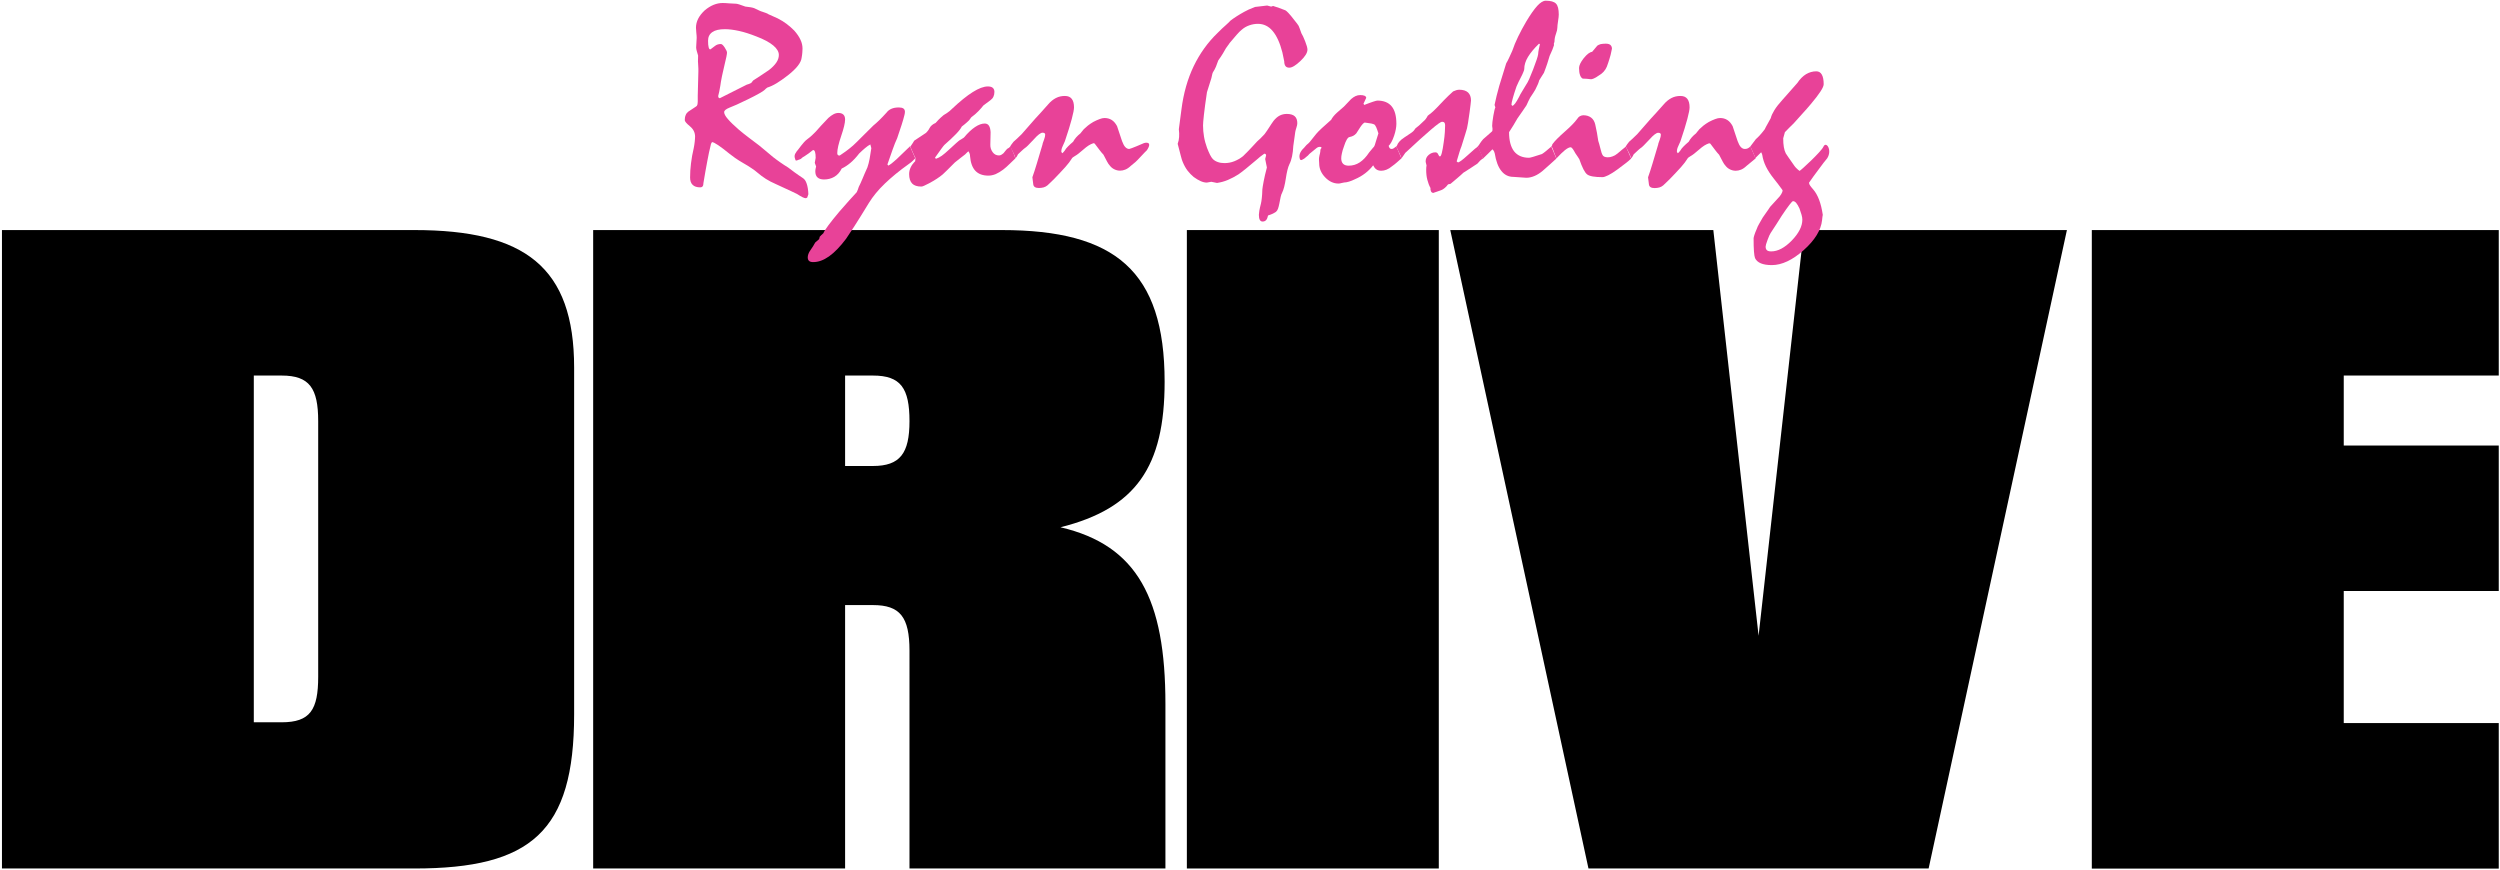 <?xml version="1.0" encoding="utf-8"?>
<!-- Generator: Adobe Illustrator 24.1.1, SVG Export Plug-In . SVG Version: 6.00 Build 0)  -->
<svg version="1.1" id="Capa_2" xmlns="http://www.w3.org/2000/svg" xmlns:xlink="http://www.w3.org/1999/xlink" x="0px" y="0px"
	 viewBox="0 0 2811.2 978.4" style="enable-background:new 0 0 2811.2 978.4;" xml:space="preserve">
<style type="text/css">
	.st0{fill:#E84298;}
</style>
<g>
	<g>
		<path d="M2.2,258.7H466c124.2,0,179.6,41.6,179.6,154.7v389.9c0,131.7-48.3,173.3-179.6,173.3H2.2V258.7z M316.7,812.2
			c32.2,0,41.1-14.1,41.1-51.3V473.6c0-37.1-9.8-51.3-41.1-51.3h-31.3v389.9H316.7z"/>
		<path d="M1022.7,731.7c0-38-10.7-51.3-41.1-51.3h-31.3v296.2H667V258.7h459.4c127.8,0,183.2,46,183.2,170.6
			c0,95.5-32.2,142.3-117.1,163.6c86.7,20.3,118,80.5,118,198.9v184.8h-287.8V731.7z M950.3,524h31.3c30.4,0,41.1-14.1,41.1-50.4
			c0-37.1-9.8-51.3-41.1-51.3h-31.3V524z"/>
		<path d="M1334.6,258.7h283.3v717.9h-283.3V258.7z"/>
		<path d="M1630.8,258.7h295.8l50.9,456.2l50.9-456.2h295.8l-155.5,717.9h-382.5L1630.8,258.7z"/>
		<path d="M2352.2,258.7h457.6v163.6h-174.3V501h174.3v163.6h-174.3v148.5h174.3v163.6h-457.6V258.7z"/>
	</g>
	<g>
		<path class="st0" d="M814.3,126.1c0,2,1.4,4.6,4.2,7.8c2.8,3.3,7,7.3,12.5,12.1c3.6,3,7.3,6,11.2,8.9c3.9,2.9,7.7,5.8,11.5,8.7
			c1.7,1.4,3.8,3.2,6.4,5.3c2.6,2.2,5.7,4.8,9.2,7.7c2.5,2,5.2,3.9,8,5.9s5.8,3.9,9,5.9c2.1,1.7,4.5,3.5,7.2,5.4s5.7,4.1,9.1,6.3
			c2,1.2,3.5,3.3,4.5,6.4c1.1,3.1,1.7,7.1,1.9,11.9l-1.3,3.8l-1.5,0.7c-1,0-2.3-0.4-3.9-1.2c-1.6-0.8-3.6-2-6.1-3.6
			c-0.5-0.3-2.7-1.4-6.7-3.2c-4-1.9-9.6-4.5-17.1-7.9c-4.1-1.8-7.9-3.7-11.3-5.9c-3.4-2.2-6.5-4.5-9.4-7c-1.7-1.5-3.8-3.1-6.4-4.8
			c-2.6-1.8-5.6-3.7-9.2-5.7c-3.6-2.1-6.7-4-9.4-5.9c-2.6-1.9-4.7-3.4-6.3-4.7c-5.3-4.3-9.6-7.6-12.9-9.8c-3.3-2.2-5.6-3.4-6.9-3.4
			c-1,1.4-1.5,2.8-1.6,4.2c-1.2,4.6-2.4,10.4-3.7,17.4c-1.3,7-2.8,15.1-4.3,24.4c0,1.7-0.3,2.9-0.9,3.7c-0.6,0.8-1.5,1.2-2.6,1.2
			c-3.8,0-6.7-0.9-8.6-2.8c-2-1.9-2.9-4.6-2.9-8.4c0-5,0.3-10.2,1-15.7c0.6-5.5,1.7-11.2,3.1-17.3c0.5-2.6,0.9-5,1.1-7.1
			c0.2-2.1,0.4-4,0.4-5.8c0-4.5-1.9-8.4-5.8-11.6c-3.9-3.2-5.8-5.5-5.8-6.9c0-2.1,0.3-4,1-5.6c0.6-1.6,1.6-2.9,2.9-3.9
			c3.2-2,6.2-4,8.9-5.9c0.7-0.4,1.1-1,1.4-2c0.2-0.9,0.4-2.2,0.4-3.9c0-1,0-2,0-3.1c0-1.1,0-2.2,0-3.1c0.3-8.7,0.5-17.7,0.7-27.1
			c0-0.7,0-1.8,0-3.2s-0.1-3.4-0.3-5.7c-0.2-1.8-0.2-3.4-0.1-4.9c0.1-1.5,0.1-2.9,0.1-4.2c-0.6-2-1.1-3.6-1.5-5.1s-0.7-2.8-0.7-4
			c0-1.2,0.1-3,0.3-5.5c0.2-2.5,0.3-4.3,0.3-5.3c0-1.4-0.1-3.3-0.4-5.7c-0.2-2.4-0.4-4.3-0.4-5.6c0-3.5,0.8-6.9,2.4-10.1
			c1.6-3.2,4.1-6.4,7.4-9.5c3.2-2.7,6.5-4.8,9.9-6.2s6.8-2.1,10.3-2.1c1.7,0,4.1,0.1,7.4,0.4c3.3,0.2,5.8,0.4,7.7,0.4
			c1.3,0,4.7,1.1,10.4,3.2c2.2,0.2,4.2,0.5,6,0.8c1.8,0.3,3.2,0.7,4.2,1.1c2.4,1.2,4.3,2.1,5.7,2.7c1.4,0.6,2.3,1,2.9,1.1
			c1.7,0.6,3.1,1.1,4.3,1.5c1.2,0.4,2.2,0.9,3,1.5c1.3,0.6,2.8,1.3,4.5,2c1.7,0.8,3.6,1.7,5.8,2.6c3.5,1.8,6.8,3.8,9.9,6.1
			s6,4.9,8.7,7.6c3.1,3.5,5.5,7,7,10.3c1.6,3.4,2.3,6.7,2.3,10c0,1-0.1,2.4-0.2,4.2c-0.1,1.8-0.4,3.8-0.8,6.1
			c-0.3,2.8-1.8,5.9-4.4,9.2c-2.6,3.3-6.4,6.9-11.4,10.8c-4.4,3.4-8.5,6.3-12.3,8.6s-7.3,3.9-10.5,4.9c-1.3,0.9-2.2,1.7-2.9,2.5
			c-1,1-3,2.3-6.2,4.1c-3.1,1.8-7.4,4-12.7,6.6c-9.8,4.8-16.7,7.9-20.8,9.4C816.3,122.7,814.3,124.3,814.3,126.1z M798.9,55.5
			c1.9-1.4,3.6-2.7,5.3-4c1.7-1.3,3.8-2,6.4-2c1.2,0,2.6,1.3,4.3,3.9c1.7,2.6,2.6,4.5,2.6,5.8c0,0.7-0.2,2.2-0.7,4.7
			c-0.5,2.4-1.3,5.8-2.3,10c-2.2,9.5-3.5,15.4-3.8,17.8c-0.3,2.4-0.9,6.1-1.9,11.2c-0.4,1.3-0.8,2.9-1.2,5c0,0.9,0.2,1.5,0.5,1.9
			c0.3,0.4,0.8,0.6,1.4,0.6c19.4-9.8,29.5-14.8,30.2-15.2c0.8-0.2,1.6-0.5,2.5-0.8c0.9-0.3,1.7-0.7,2.5-1.1l2.2-2.8
			c5.7-3.6,11.5-7.5,17.6-11.6c3.8-2.9,6.6-5.8,8.5-8.6c1.9-2.8,2.8-5.7,2.8-8.5c0-3.6-2.1-7.2-6.3-10.7
			c-4.2-3.5-10.5-6.9-18.9-10.1c-7.1-2.8-13.6-4.9-19.5-6.2s-11.2-2-16-2c-6.3,0-11,1.1-14.1,3.3c-3.2,2.2-4.8,5.4-4.8,9.7
			c0,3.3,0.2,5.8,0.7,7.5C797.3,54.9,798,55.7,798.9,55.5z"/>
		<path class="st0" d="M895.5,170.7c2.2-2.3,7.6-10.8,12.2-14.1c4.6-3.3,7.4-6.5,9.7-8.7c1.5-1.8,3.4-3.9,5.7-6.4s5.1-5.4,8.4-8.9
			c2-1.8,3.9-3.1,5.7-4.1c1.9-1,3.7-1.5,5.6-1.5c2.3,0,4.2,0.6,5.5,1.8s2,3,2,5.6c0,3.8-1.5,10-4.4,18.5s-4.4,14.9-4.4,19.3
			c0,1,0.2,1.7,0.7,2.1c0.4,0.4,1,0.6,1.5,0.6l0.7-0.1c1.9-1.2,4-2.7,6.5-4.5c2.5-1.8,5.3-4,8.4-6.7c2.5-2.3,5.7-5.4,9.4-9.2
			c3.8-3.8,8.2-8.2,13.3-13.2c2-1.6,4.2-3.6,6.7-6c2.5-2.4,5.3-5.4,8.4-8.8c1.3-1.8,3.1-3.1,5.3-4.1c2.3-1,5.1-1.5,8.4-1.5
			c2.2,0,3.9,0.4,5.1,1.2c1.1,0.8,1.7,2.1,1.7,3.7c0,0.7-0.1,1.3-0.2,2c-0.1,0.6-0.3,1.2-0.4,1.8c-0.7,2.9-1.7,6.5-3.1,10.8
			c-1.4,4.2-3,9.3-5,15c-1.7,3.6-3.4,7.9-5.2,13c-1.8,5-3.7,10.6-5.8,16.6l1,1.3c2-1,5.1-3.3,9.1-7c4-3.7,9.1-8.6,15.3-14.7
			l5.9,13.5c-0.8,0.8-1.7,1.7-2.9,2.9c-1.1,1.1-2.6,2.3-4.5,3.6c-10.4,7.4-19.4,14.8-26.9,22s-13.4,14.5-17.8,21.6
			c-6.5,10.7-12,19.5-16.3,26.2c-4.3,6.7-7.5,11.5-9.4,14.2c-6.7,8.9-13.1,15.5-19.2,19.8c-6.1,4.3-12,6.4-17.7,6.4
			c-2.1,0-3.7-0.4-4.7-1.3c-1-0.9-1.5-2.2-1.5-4.1c0-1,0.2-2.2,0.7-3.7c0.5-1.5,1.4-3,2.6-4.7c1.9-2.6,3.6-5.4,5.1-8.2l4.4-3.8
			c0.4-1.3,0.6-2.1,0.6-2.6c0.4-0.5,0.9-1.1,1.7-1.8c0.7-0.7,1.6-1.5,2.5-2.3c0.7-1.8,2.5-4.7,5.5-8.7c3-4.1,7.2-9.3,12.5-15.6
			c4-4.7,7.7-8.9,11-12.5c3.3-3.7,6.2-6.8,8.5-9.3c0.4-0.8,0.8-1.7,1.2-2.8c0.4-1.1,0.8-2.1,1.1-3.2c1.3-2.5,2.7-5.6,4.2-9.2
			c1.5-3.6,3.3-7.9,5.5-12.7c1-2.8,1.8-6.1,2.5-9.7c0.7-3.7,1.3-7.6,1.9-11.9c-0.2-0.4-0.3-0.9-0.4-1.5c-0.1-0.6-0.3-1.5-0.7-2.7
			c-1.8,0.9-3.7,2.2-5.8,4c-2.1,1.8-4.4,3.8-6.8,6.2c-3.2,4.2-6.5,7.7-9.8,10.5c-3.3,2.8-6.6,4.9-9.8,6.4c-2.1,4.2-4.9,7.3-8.3,9.3
			c-3.4,2-7.3,3-11.6,3c-3.2,0-5.7-0.8-7.3-2.3c-1.7-1.5-2.5-3.8-2.5-7c0-0.6,0.1-1.3,0.2-2.2s0.4-1.9,0.7-3.1
			c-0.4-1-0.9-2.3-1.5-4.1c0.4-1.7,0.7-3.5,1-5.6c0-2.9-0.2-5.1-0.7-6.6s-1.1-2.2-2.1-2.2l-0.6,0.3c-1.1,0.8-2.6,2-4.5,3.5
			c-2,1.6-4.3,2.7-5.3,3.6c-1.5,0.3-3,2.8-4.6,3.1c-1.9,0.4-3.9,2-4.8,1c-0.2-0.6-0.7-2.3-0.9-2.8
			C892.7,173.2,895.9,171,895.5,170.7z"/>
		<path class="st0" d="M1028,158.2l13.3-8.8c0.5-0.5,1.1-1.1,1.8-2c0.7-0.8,1.5-2,2.3-3.6c0.7-1.3,1.6-2.3,2.7-3.2
			c1.1-0.9,2.4-1.7,3.9-2.3c0.8-1,1.9-2.2,3.4-3.7s3.3-3.2,5.6-5.1c1.1-0.6,2.4-1.4,4.1-2.6c1.7-1.1,3.5-2.6,5.4-4.5
			c8.9-8.4,16.7-14.7,23.4-18.9c6.7-4.2,12.3-6.3,16.9-6.3c2.5,0,4.4,0.5,5.6,1.6c1.2,1.1,1.8,2.6,1.8,4.5c0,2.1-0.4,3.9-1.1,5.4
			c-0.7,1.6-1.9,2.9-3.4,4c-2.4,1.8-5.1,3.7-7.9,5.9c-1.6,2.1-3.5,4.2-5.7,6.5c-2.2,2.3-4.9,4.6-7.9,6.8c-1,1.3-1.8,2.4-2.5,3.4
			c-0.5,0.5-1.4,1.4-2.8,2.6c-1.4,1.3-3.2,2.7-5.4,4.4c-1,2.1-3.1,4.9-6.4,8.3c-3.3,3.4-7.6,7.5-13.1,12.3c-0.7,0.7-1.9,2.2-3.7,4.7
			c-1.8,2.4-4.1,5.7-6.9,9.7l1,1.3c2.1-0.7,4.4-1.9,6.7-3.5c2.3-1.7,4.9-3.9,7.8-6.6c3.3-3,6-5.5,8.1-7.4c2.1-1.9,3.6-3.1,4.5-3.7
			c0.7-0.4,1.4-0.8,2.1-1.2c0.7-0.4,1.5-0.9,2.3-1.5c4.5-5.4,8.7-9.3,12.6-11.9c3.9-2.6,7.5-3.9,10.8-3.9c2.1,0,3.6,0.8,4.7,2.4
			c1.1,1.6,1.7,4,1.9,7.3c-0.2,4.9-0.3,9.6-0.3,14.1c-0.1,3.1,0.8,5.9,2.6,8.4c1.8,2.5,4.2,3.7,7.1,3.7c0.9,0,1.7-0.2,2.6-0.7
			c0.8-0.5,1.7-1.1,2.6-1.9c0.7-0.9,1.3-1.7,2-2.5c0.6-0.8,1.3-1.6,2-2.3c0.4-0.2,1-0.5,1.7-1c0.7-0.5,1.4-1.1,2.1-1.8
			c1.4,2.9,2.5,5.5,3.4,7.7c0.9,2.2,1.6,4.1,2.1,5.8c-2.2,2.1-4.5,4.2-6.7,6.4s-4.5,4.3-7,6.2c-2.9,2.2-5.8,3.9-8.5,5.1
			c-2.7,1.1-5.5,1.7-8.2,1.7c-6.3,0-11.2-1.8-14.6-5.4c-3.4-3.6-5.4-9.1-6-16.4c0-0.9-0.1-1.8-0.4-2.7c-0.2-0.9-0.8-1.9-1.5-2.9
			c-0.5,0.5-1,1-1.6,1.5c-0.6,0.5-1.3,1.2-2.1,2.1c-1.3,1-2.9,2.2-4.8,3.7s-4.1,3.2-6.7,5.3c-3.4,3.5-6.3,6.4-8.6,8.6
			c-2.3,2.2-4,3.9-5,4.8c-2,1.7-4.2,3.3-6.8,5c-2.6,1.7-5.5,3.4-8.7,5.1c-2.1,1.1-3.8,1.9-5.3,2.6s-2.5,1-3.2,1
			c-4.7,0-8.2-1.1-10.4-3.4c-2.2-2.3-3.4-5.8-3.4-10.6c0-2.6,0.6-5.1,1.7-7.5c1.1-2.4,2.8-4.7,5.1-7c0.2-1.3,0.3-2.3,0.3-3.1
			c0-0.5-0.1-1-0.4-1.5c-0.2-0.5-0.6-1.1-1-1.8c-0.6-1.4-1.2-2.9-2-4.6c-0.7-1.7-1.5-3.5-2.4-5.5c0.4-0.4,1-1.1,1.7-2.3
			C1026.2,161.3,1027,159.9,1028,158.2z"/>
		<path class="st0" d="M1135.9,164.7c0.4-0.7,0.9-1.4,1.5-2.3c0.6-0.8,1.4-1.8,2.3-3c1-0.8,2.2-1.9,3.8-3.4c1.6-1.5,3.3-3.2,5.3-5.1
			c1.8-2,3.9-4.4,6.4-7.3c2.5-2.9,5.6-6.4,9.2-10.5c1.6-1.7,3.5-3.8,5.9-6.4c2.3-2.6,5.1-5.7,8.3-9.3c2.7-3.2,5.7-5.6,8.8-7.2
			c3.1-1.6,6.4-2.3,10-2.3s6.1,1.1,7.8,3.3c1.7,2.2,2.5,5.4,2.5,9.6c0,2.2-0.8,6.5-2.5,12.9c-1.7,6.3-4.2,14.7-7.8,25.2
			c-0.9,2-1.7,3.8-2.5,5.6c-0.6,1.3-1,2.4-1.2,3.4c-0.2,1-0.3,1.7-0.3,2.2c0,0.6,0.3,1.3,1,2.2c0.5-0.3,1-0.7,1.4-1.2
			c0.4-0.5,1-1.1,1.5-1.8c0.8-1.5,2-3,3.6-4.6s3.5-3.4,5.8-5.3c0.9-1.7,2-3.3,3.4-4.9c1.4-1.6,3-3.1,4.8-4.5c0.4-0.4,0.9-1,1.5-1.9
			c0.6-0.9,1.4-1.8,2.3-2.8c1.3-1.3,2.8-2.6,4.5-4c1.8-1.4,3.8-2.8,6.2-4.2c2.6-1.4,5-2.4,7.1-3.2c2.1-0.8,3.9-1.2,5.5-1.2
			c3,0,5.7,0.7,8.1,2.2s4.3,3.8,6,6.9c2,6.1,3.8,11.7,5.6,16.8c1.1,3,2.3,5.3,3.6,6.7s2.8,2.2,4.5,2.2c1.3,0,15.6-6.1,16.6-6.6
			c1-0.5,10.2-2.4,3.3,8l0,0c-1.7,1.4-11.1,11.9-12.9,13.3s-3.5,2.9-5.1,4.2c-2.2,2.1-4.3,3.5-6.3,4.3c-2,0.8-3.9,1.2-5.9,1.2
			c-2.2,0-4.4-0.5-6.4-1.5c-2.1-1-3.8-2.4-5.3-4.4c-0.8-0.8-1.8-2.2-2.9-4.3c-1.2-2.1-2.5-4.7-4.1-7.8c-1.3-1.3-2.7-3-4.3-5.1
			c-1.6-2.1-3.5-4.6-5.6-7.4l-1.3-0.4c-1.9,0.6-3.7,1.5-5.5,2.6s-3.7,2.7-5.8,4.5c-4.4,3.9-7.6,6.3-9.5,7.3c-1.9,1-3.3,2.1-3.9,3.4
			c-1.4,2.3-3.7,5.4-7,9.1c-3.3,3.7-7.5,8.1-12.4,13.2c-1.3,1.3-2.5,2.5-3.8,3.7c-1.3,1.2-2.5,2.4-3.8,3.6c-1.3,1.1-2.7,1.8-4.3,2.3
			c-1.6,0.4-3.4,0.7-5.3,0.7c-3.9,0-6-1.3-6.4-4c-0.3-2.7-0.7-5.4-1-8.1c1.5-4.1,3.1-9.2,5-15.4c1.9-6.2,4-13.3,6.4-21.5
			c0-0.5,0.2-1.1,0.5-2c0.3-0.8,0.7-1.9,1.2-3.3c0.5-1.3,0.8-2.4,1-3.3c0.2-0.9,0.3-1.7,0.3-2.4c0-0.7-0.2-1.2-0.7-1.6
			c-0.5-0.4-1.3-0.6-2.3-0.6c-1,0-2.3,0.6-3.9,1.8s-3.5,3-5.8,5.6c-2.7,2.9-4.9,5.2-6.6,6.9c-1.7,1.7-2.8,2.6-3.4,2.9
			c-1,0.7-2.1,1.7-3.4,2.9c-1.3,1.3-2.8,2.7-4.5,4.2c-0.2,0.4-0.5,1-0.9,1.8c-0.4,0.8-1,1.7-1.9,2.6c-0.4-1.5-1.1-3.3-2.1-5.4
			C1138.8,170.6,1137.5,167.9,1135.9,164.7z"/>
		<path class="st0" d="M1431.6,6.7c2.2,0.7,4.5,1.4,6.9,2.3c2.3,0.8,4.6,1.7,6.9,2.6c0.8,0.4,2,1.5,3.6,3.2s3.7,4.2,6.2,7.5
			c2.8,3.4,4.5,5.7,5.1,6.8c0.5,1.1,1.6,3.9,3.1,8.3c1.1,1.7,2.5,4.7,4.2,9c1.7,4.3,2.6,7.5,2.6,9.4c0,3.5-2.6,7.8-7.9,12.8
			c-5.3,5-9.4,7.5-12.5,7.5c-2,0-3.4-0.6-4.3-1.8c-0.9-1.2-1.4-3-1.4-5.3c-0.9-3.9-1.6-7.3-2.1-10.1c-2.7-10.6-6.4-18.7-10.9-24
			c-4.5-5.4-10.1-8.1-16.6-8.1c-3.3,0-6.6,0.6-9.7,1.7c-3.2,1.1-6.1,2.8-8.7,5.1c-1.4,1.1-3.2,2.9-5.4,5.4c-2.2,2.5-4.9,5.7-8.1,9.5
			c-0.4,0.7-0.9,1.5-1.6,2.3c-0.7,0.9-1.5,2.1-2.5,3.5c-0.9,1.7-2,3.6-3.4,5.9c-1.4,2.3-3.1,4.9-5.2,7.8c-0.9,2.5-1.8,4.9-2.6,7
			c-0.9,2.1-2,4.2-3.2,6c-0.3,0.4-0.6,1.1-0.9,2.3c-0.3,1.1-0.6,2.6-1,4.5c-0.7,2.2-1.4,4.7-2.3,7.3c-0.8,2.6-1.7,5.5-2.7,8.6
			c-1.6,10.6-2.7,19.1-3.4,25.3c-0.7,6.2-1,10.2-1,12.1c0,4.2,0.4,8.4,1.1,12.6c0.7,4.2,1.9,8.4,3.4,12.6c1.2,3,2.3,5.6,3.4,7.8
			c1.1,2.1,2.1,3.7,3.1,4.7c1.5,1.5,3.3,2.6,5.6,3.4c2.2,0.8,4.7,1.2,7.5,1.2c3.9,0,7.6-0.7,11.1-2.1c3.5-1.4,6.8-3.3,9.8-5.7
			c0.9-0.8,2.6-2.6,5.3-5.3s6.2-6.6,10.7-11.4c1-0.8,2.2-1.9,3.6-3.3c1.4-1.4,3-3,4.6-4.8c1.9-2.5,3.6-5.1,5.2-7.6
			c1.6-2.5,3.2-5,4.9-7.3c2.1-2.6,4.3-4.6,6.8-5.9c2.5-1.3,5.2-1.9,8.1-1.9c4,0,7,0.9,8.9,2.6c2,1.8,2.9,4.4,2.9,7.9
			c0,1.2-0.3,2.8-1,4.9c-0.7,2.1-1.1,3.7-1.3,4.9c-0.2,1.8-0.5,3.9-0.9,6.5c-0.4,2.6-0.8,5.6-1.3,9.2c-0.2,4.4-0.7,8.3-1.4,11.7
			c-0.7,3.4-1.7,6.4-3,8.9c-1.6,3.3-2.9,8.6-4,16s-2.5,12.7-4.2,16.1c-0.6,1-1.1,2.5-1.6,4.6c-0.5,2.1-1,4.8-1.6,8
			c-0.4,2.1-0.9,3.8-1.4,5.3c-0.5,1.5-1.3,2.6-2.3,3.5c-0.8,0.6-1.9,1.2-3.2,1.9c-1.4,0.7-3.3,1.4-5.7,2.2c-0.4,2.2-1.1,3.9-2.1,5.1
			c-1,1.1-2.3,1.7-4,1.7c-1.4,0-2.4-0.6-3.1-1.8s-1.1-3.1-1.1-5.7c0-1,0.2-2.5,0.5-4.6c0.3-2.1,1-4.8,1.8-8c0.4-1.6,0.7-3.7,1-6.3
			s0.5-5.9,0.6-9.7c0.2-2,0.7-5,1.5-9.2c0.8-4.2,2-9.4,3.6-15.5l-1.9-9.5c0.4-1.2,0.7-2.5,1-4c0-0.7-0.2-1.2-0.5-1.5
			c-0.3-0.3-0.9-0.5-1.5-0.5c-3.4,2.3-6.2,4.6-8.5,6.7c-5,4.3-9.2,7.8-12.6,10.5c-3.4,2.7-6,4.7-7.9,6c-3.9,2.5-7.9,4.6-11.9,6.3
			c-4,1.7-8.1,2.8-12.3,3.4l-6.4-1.3c-2,0.3-3.6,0.6-5,0.9c-2.1,0-4.4-0.5-6.9-1.6c-2.4-1.1-5.1-2.6-7.9-4.7c-2.4-2-4.7-4.3-6.8-7
			c-2.1-2.7-3.9-6-5.5-9.8c-0.6-1.2-1.3-3.5-2.2-7s-2-8-3.5-13.5c0.9-2.3,1.4-4.9,1.6-7.6c0.2-2.7,0.1-5.7-0.3-8.8l2.9-22
			c2.3-18.4,7-34.7,13.8-48.9c6.9-14.3,15.8-26.7,26.9-37.4c3.7-3.7,6.8-6.7,9.4-8.9c2.5-2.2,4.1-3.8,4.8-4.7c2.1-1.7,4.5-3.3,7.1-5
			c2.6-1.7,5.4-3.3,8.4-5c1.6-0.9,3.3-1.8,5.3-2.7c2-0.9,4.4-1.9,7.1-2.9l13.6-1.6l4.5,1.2L1431.6,6.7z"/>
		<path class="st0" d="M1464.7,167.9c0.7-0.7,2.8-2.7,3.5-3.8c0.7-1.1,3.7-3.2,4.7-4.6l7.2-9c1.4-1.7,3.5-3.8,6.3-6.4
			c2.8-2.6,6.3-5.7,10.5-9.4c0.5-1.1,1.3-2.3,2.4-3.7c1.1-1.4,2.5-2.8,4-4.2c1.4-1.3,2.7-2.5,4.1-3.6c1.4-1.1,2.6-2.2,3.8-3.3
			c1.5-1.5,2.9-2.9,4.2-4.4s2.7-2.9,4-4.2c1.6-1.4,3.2-2.4,4.8-3.2c1.7-0.8,3.5-1.2,5.4-1.2c2.1,0,3.8,0.3,4.9,0.8
			c1.1,0.5,1.7,1.3,1.8,2.3c-1,2.2-2,4.5-3.1,6.7l0.9,1.3c4.3-1.7,7.7-2.9,10.1-3.7c2.4-0.8,4-1.2,4.7-1.2c7.1,0,12.5,2.2,16,6.5
			c3.6,4.3,5.3,10.9,5.3,19.7c0,1.7-0.2,3.6-0.6,5.9c-0.4,2.2-1,4.7-1.9,7.3c-1,2.9-2,5.4-3.1,7.3c-1.1,2-2.2,3.4-3.1,4.2
			c0.4,1.3,0.8,2.2,1.3,2.7c0.5,0.5,1.1,0.8,1.9,0.8c0.8,0,1.6-0.2,2.4-0.7c0.8-0.5,1.8-1.2,3-2.2c1,2.1,1.9,4.4,2.9,6.7
			c0.9,2.3,1.9,4.6,2.9,6.8c-1.8,1.6-3.5,3.1-5.1,4.5c-1.7,1.5-3.4,2.9-5.3,4.2c-2.2,1.9-4.4,3.2-6.4,4c-2,0.8-4,1.2-5.9,1.2
			c-2.2,0-4.1-0.5-5.6-1.6c-1.5-1.1-2.6-2.6-3.5-4.5c-2.4,3.2-5.4,6.2-8.9,8.9c-3.5,2.7-7.3,4.9-11.5,6.7c-2.4,1.2-4.7,2.1-6.7,2.7
			c-2,0.6-3.8,1-5.5,1c-0.5,0-1.4,0.2-2.9,0.6c-1.4,0.4-2.6,0.6-3.4,0.6c-5.6,0-10.6-2.3-15.1-7c-4.5-4.7-6.7-9.9-6.7-15.7
			c0-2.3-0.7-4.9,0.3-8.8c1.1-3.9,1.1-5.8,1.1-6.5c0-0.7,1.6-2.1,1.2-2.6s-1.1-0.7-1.8-0.7c-0.5,0-2.1,0-3.9,1.5
			c-1.9,1.5-3.1,2.6-6.6,5.4c-0.3,0.4-1.7,1.2-2.1,2c-0.4,0.8-3.9,3.2-4.8,4.2c-2.4,1.4-4.1,2.9-5.1,0.6
			C1460.9,176.5,1460.5,172.7,1464.7,167.9z M1534.6,137.8c-0.5,0.1-1.2,0.6-2.1,1.5c-0.9,0.9-1.8,2.1-2.7,3.4
			c-1.4,2.2-2.9,4.7-4.7,7.3c-1.1,1.2-2.2,2.1-3.4,2.7c-1.2,0.6-2.6,1.1-4.2,1.4c-1,0.1-2,1.1-3.1,2.9c-1.1,1.8-2.1,4.4-3.2,7.8
			c-1.1,3-1.9,5.6-2.3,7.8c-0.5,2.1-0.7,4-0.7,5.4c0,2.7,0.7,4.8,2.1,6.2c1.4,1.4,3.5,2.1,6.3,2.1c4.5,0,8.6-1.2,12.4-3.7
			c3.8-2.5,7.3-6.2,10.6-11.2c1.6-1.9,3-3.6,4.4-5.3c0.8-0.6,1.4-1.5,1.9-2.9c0.5-1.3,1-3,1.5-4.9l2.6-8.3c-0.9-2.9-1.7-5.2-2.5-7
			c-0.8-1.7-1.6-2.8-2.3-3.1c-0.5-0.3-1.6-0.6-3.2-1C1540.1,138.6,1537.7,138.2,1534.6,137.8z"/>
		<path class="st0" d="M1570,164.7l0.9-1c0.4-1.4,1.2-2.8,2.6-4.4c1.3-1.6,3.2-3.1,5.6-4.7c3.2-2.1,5.7-3.7,7.5-5
			c1.8-1.3,2.9-2.2,3.3-2.8c0.9-1.1,1.5-1.9,1.8-2.5c1.1-0.8,2.4-1.9,4-3.2c1.6-1.4,3.3-3,5.3-5c0.7-0.5,1.4-1.3,2.2-2.3
			c0.8-1.1,1.6-2.3,2.3-3.7c1.3-0.9,2.7-2,4.3-3.4c1.6-1.4,3.5-3.1,5.6-5.3c2.4-2.6,5.2-5.5,8.3-8.7c3.1-3.2,6.5-6.5,10.3-9.9
			c1.3-0.6,2.5-1,3.6-1.4c1.1-0.3,2.2-0.5,3.3-0.5c4.4,0,7.7,1.1,9.9,3.1c2.2,2.1,3.3,5.1,3.3,9c0,1-0.2,2.6-0.5,4.8
			c-0.3,2.2-0.7,5.1-1.1,8.5c-1.4,9.9-2.3,15.9-2.9,18c-0.6,2.1-2.6,8.9-6.2,20.2c-0.8,1.9-1.6,4.2-2.4,6.9c-0.8,2.7-1.8,6.1-3,10
			c0.2,0.4,0.7,0.8,1.5,1.2c0.7,0,1.9-0.7,3.7-2s4.1-3.3,7-5.9c3.4-3.1,6.1-5.5,8.1-7.2c2-1.7,3.2-2.6,3.7-2.9
			c1.2,2.6,2.2,5.1,3.2,7.3c1,2.2,1.8,4.3,2.5,6.2c-1.3,0.8-2.4,1.7-3.4,2.6c-1,1-2,2.1-2.9,3.2c-2.1,1.4-4.4,2.9-7.1,4.7
			c-2.7,1.8-5.6,3.7-8.9,5.7c-1.5,1.5-3.4,3.2-5.9,5.3c-2.5,2.1-5.3,4.5-8.4,7.1l-2.8,0.6c-1.4,1.9-2.7,3.3-3.9,4.2
			c-1.2,1-2.3,1.7-3.3,2.1c-1.6,0.6-3.1,1.1-4.7,1.7c-1.6,0.5-3.2,1.1-5,1.7c-1.1-0.3-1.9-0.9-2.3-1.9c-0.5-1-0.7-2.2-0.6-3.8
			c-1.5-2.6-2.6-5.7-3.5-9.1c-0.9-3.4-1.3-7.2-1.3-11.4c0-0.8,0-1.6,0.1-2.5c0.1-0.9,0.2-1.7,0.3-2.3c-0.7-2.5-1-4.1-1-4.5
			c0-2.9,1.1-5.3,3.4-7.3c2.2-1.9,4.8-2.9,7.6-2.9c1.5,0,2.5,0.8,3.1,2.3c0.6,1.5,1.3,2.3,2,2.3c0.7,0,1.4-1.3,2.1-4
			c0.7-2.7,1.4-6.6,2.1-11.8c0.7-4.5,1.1-8.4,1.3-11.7c0.2-3.3,0.3-5.9,0.3-7.6c0-1.3-0.3-2.2-0.8-2.9c-0.5-0.6-1.4-1-2.7-1
			c-1.3,0-5.4,2.9-12.3,8.8c-6.9,5.9-16.6,14.6-29,26.2c-0.4,0.7-1,1.5-1.7,2.5c-0.7,1-1.6,2.2-2.6,3.7c-0.4-1.5-1.1-3.3-2.1-5.4
			C1572.8,170.6,1571.6,167.9,1570,164.7z"/>
		<path class="st0" d="M1661.7,164.7c0.9-1,1.8-2.2,2.6-3.6c0.9-1.4,2.1-3,3.5-4.6l9.7-8.5c0.4-0.3,0.6-0.7,0.7-1.2
			c0-0.5,0.1-1.2,0.1-2.1c-0.1-1.3-0.2-2.3-0.4-3.1c0-2.2,0.4-6,1.3-11.3s1.7-8.4,2.3-9.5l-0.9-2.8c1.3-6.5,3.1-13.7,5.3-21.5
			c2.3-7.8,4.9-16.2,7.8-25.3c1-1.6,2-3.5,3.1-5.9c1.1-2.4,2.3-5.1,3.7-8.1c1.7-5.1,3.9-10.4,6.6-16c2.7-5.6,5.8-11.3,9.2-17.1
			c4.6-7.7,8.7-13.5,12.2-17.4c3.6-3.9,6.8-5.9,9.6-5.9c5.7,0,9.5,1.1,11.6,3.3c2.1,2.2,3.1,6.3,3.1,12.4c0,1.6-0.3,4-0.8,7.3
			c-0.5,3.3-0.8,5.7-0.8,7.4c0,1.7-0.5,4-1.6,7c-1.1,3-1.6,5.8-1.6,8.3c-0.1,0.8-0.3,1.6-0.7,2.3l0.1,2.1c-0.4,1.4-1,3-1.8,5
			c-0.8,2-1.8,4.3-3.1,7c-0.7,2.4-1.6,5.3-2.6,8.5c-1.1,3.2-2.3,6.7-3.8,10.5c-0.6,1-1.3,2.2-2.3,3.6c-0.9,1.4-1.9,3-3,4.8
			c-0.3,1.3-0.8,2.7-1.5,4.4c-0.7,1.7-1.6,3.6-2.8,5.9c-0.6,1.2-1.4,2.4-2.3,3.8c-1,1.4-2.1,3.1-3.5,5.3c-0.6,1-1.2,2.2-1.9,3.7
			c-0.7,1.5-1.5,3.1-2.3,5c-1.1,1.7-2.5,3.7-4.2,6.2c-1.8,2.4-3.8,5.3-6,8.6c-3,5.4-6.2,10.5-9.4,15.4c0,9.5,1.9,16.6,5.6,21.5
			c3.8,4.8,9.4,7.3,16.9,7.3c0.5,0,2-0.3,4.4-1c2.4-0.7,5.8-1.8,10.1-3.2c1.3-0.8,2.8-1.9,4.5-3.3c1.8-1.4,3.8-3.1,6-5.1l5.7,13.5
			c-2.5,2.2-5.1,4.5-7.6,6.9c-2.5,2.3-5.1,4.6-7.8,6.9c-3,2.5-6.1,4.5-9.2,5.8c-3.1,1.3-6.2,2-9.2,2c-1.6,0-4-0.2-7.2-0.5
			c-3.2-0.3-5.7-0.5-7.3-0.5c-5.5,0-10-2.2-13.5-6.6c-3.6-4.4-6.1-11-7.5-19.8c-0.2-0.9-0.5-1.7-0.8-2.3c-0.3-0.7-1-1.5-1.8-2.3
			c-1.3,1.3-2.8,2.8-4.5,4.5c-1.7,1.8-3.8,3.8-6.2,6L1661.7,164.7z M1731.6,49.7l-1-0.6c-5.5,5.3-9.6,10.3-12.4,14.9
			s-4.2,9.2-4.2,13.6c0,0.7-0.3,1.8-1,3.4c-0.6,1.6-1.6,3.7-2.9,6.2c-1.6,3-3.2,6.3-4.8,10c-1.9,5.5-3.3,9.9-4.2,13.3
			c-1,3.4-1.5,5.9-1.5,7.3l0.9,1.2c0.9-0.1,2-1,3.2-2.6c1.3-1.7,2.7-4.1,4.4-7.3c0.8-1.8,1.9-3.8,3.4-6.2s3.1-5.1,5-8.3
			c1.6-2.1,4.1-7.7,7.5-16.6c3.4-8.9,5.3-14.5,5.6-17c0.1-2,0.4-3.9,0.8-5.8S1731.2,51.5,1731.6,49.7z"/>
		<path class="st0" d="M1744.3,164.7l0.9-1l0.4-1.5c2.6-3.6,7.3-8.3,13.9-14.1c6.6-5.8,11.2-10.5,13.8-14.1c1-1.6,2.1-2.7,3.4-3.4
			c1.3-0.7,2.5-1,3.8-1c3.4,0,6.3,0.9,8.6,2.6c2.3,1.7,3.9,4.3,4.7,7.7c0.7,3,1.3,6.1,1.9,9.2s1.1,6.2,1.5,9.3
			c0.7,2,1.5,4.9,2.5,8.9c1,4,1.7,6.2,2.2,6.8c0.5,1,1.2,1.7,2.2,2.1c1,0.4,2.2,0.7,3.7,0.7c1.8,0,3.6-0.3,5.4-1
			c1.9-0.6,3.8-1.7,5.7-3.3c1.5-1.3,3-2.6,4.6-3.9s3.2-2.6,4.8-3.9l5.9,13.5c-1.6,1.6-3.6,3.3-6.2,5.3c-2.6,2-5.7,4.3-9.3,7
			c-4,2.9-7.4,5.1-10.3,6.5c-2.8,1.4-5,2.1-6.4,2.1c-8.9,0-14.6-1-17.3-3.1s-5.6-7.8-8.8-17.1c-0.4-0.8-1-1.7-1.8-2.8
			c-0.8-1.1-1.7-2.3-2.6-3.8c-1.2-2.2-2.2-3.9-3.1-5.1c-0.9-1.1-1.6-1.7-2.2-1.7c-1.6,0-3.7,1.1-6.3,3.1c-2.6,2.1-5.9,5.3-9.7,9.4
			c-0.5-1.3-1.1-2.8-1.8-4.5s-1.5-3.8-2.3-6.2c-0.2-0.6-0.4-1.1-0.7-1.6C1745.1,165.3,1744.7,164.9,1744.3,164.7z M1805.6,49.1
			c2.4,0,4.2,0.5,5.3,1.5c1.1,1,1.7,2.4,1.7,4.2c-0.6,2.7-1.1,5-1.5,6.9c-1,3.5-1.8,6.4-2.6,8.6c-0.7,2.2-1.3,3.9-1.7,4.8
			c-0.9,2.1-2.1,4-3.6,5.6c-1.5,1.6-3.3,3.1-5.5,4.3c-2.2,1.6-4.1,2.7-5.6,3.3c-1.5,0.6-2.6,0.9-3.1,0.8c-1.7-0.2-3.2-0.4-4.8-0.5
			c-1.5-0.1-3-0.2-4.5-0.2c-1.3-0.7-2.3-2-3-4c-0.7-2-1.1-4.6-1.1-7.9c0-2.9,1.8-6.6,5.3-11.1c3.6-4.4,6.7-6.8,9.4-7.1
			c1.7-2.1,3.6-4.4,5.9-7c1-0.7,2.2-1.2,3.8-1.7C1801.7,49.3,1803.5,49.1,1805.6,49.1z"/>
		<path class="st0" d="M1828.1,164.7c0.4-0.7,0.9-1.4,1.5-2.3c0.6-0.8,1.4-1.8,2.3-3c1-0.8,2.2-1.9,3.8-3.4c1.6-1.5,3.3-3.2,5.3-5.1
			c1.8-2,3.9-4.4,6.4-7.3c2.5-2.9,5.6-6.4,9.2-10.5c1.6-1.7,3.5-3.8,5.9-6.4c2.3-2.6,5.1-5.7,8.3-9.3c2.7-3.2,5.7-5.6,8.8-7.2
			c3.1-1.6,6.4-2.3,10-2.3s6.1,1.1,7.8,3.3c1.7,2.2,2.5,5.4,2.5,9.6c0,2.2-0.8,6.5-2.5,12.9c-1.7,6.3-4.2,14.7-7.8,25.2
			c-0.9,2-1.7,3.8-2.5,5.6c-0.6,1.3-1,2.4-1.2,3.4c-0.2,1-0.3,1.7-0.3,2.2c0,0.6,0.3,1.3,1,2.2c0.5-0.3,1-0.7,1.4-1.2
			c0.4-0.5,1-1.1,1.5-1.8c0.8-1.5,2-3,3.6-4.6s3.5-3.4,5.8-5.3c0.9-1.7,2-3.3,3.4-4.9c1.4-1.6,3-3.1,4.8-4.5c0.4-0.4,0.9-1,1.5-1.9
			c0.6-0.9,1.4-1.8,2.3-2.8c1.3-1.3,2.8-2.6,4.5-4c1.8-1.4,3.8-2.8,6.2-4.2c2.6-1.4,5-2.4,7.1-3.2c2.1-0.8,3.9-1.2,5.5-1.2
			c3,0,5.7,0.7,8.1,2.2s4.3,3.8,6,6.9c2,6.1,3.8,11.7,5.6,16.8c1.1,3,2.3,5.3,3.6,6.7s2.8,2.2,4.5,2.2c1.3,0,2.4-0.2,3.4-0.7
			c1-0.5,2-1.2,2.9-2.2l5.9,13.5c-1.7,1.4-3.4,2.8-5.1,4.2s-3.5,2.9-5.1,4.2c-2.2,2.1-4.3,3.5-6.3,4.3c-2,0.8-3.9,1.2-5.9,1.2
			c-2.2,0-4.4-0.5-6.4-1.5c-2.1-1-3.8-2.4-5.3-4.4c-0.8-0.8-1.8-2.2-2.9-4.3c-1.2-2.1-2.5-4.7-4.1-7.8c-1.3-1.3-2.7-3-4.3-5.1
			c-1.6-2.1-3.5-4.6-5.6-7.4l-1.3-0.4c-1.9,0.6-3.7,1.5-5.5,2.6s-3.7,2.7-5.8,4.5c-4.4,3.9-7.6,6.3-9.5,7.3c-1.9,1-3.3,2.1-3.9,3.4
			c-1.4,2.3-3.7,5.4-7,9.1c-3.3,3.7-7.5,8.1-12.4,13.2c-1.3,1.3-2.5,2.5-3.8,3.7c-1.3,1.2-2.5,2.4-3.8,3.6c-1.3,1.1-2.7,1.8-4.3,2.3
			c-1.6,0.4-3.4,0.7-5.3,0.7c-3.9,0-6-1.3-6.4-4c-0.3-2.7-0.7-5.4-1-8.1c1.5-4.1,3.1-9.2,5-15.4c1.9-6.2,4-13.3,6.4-21.5
			c0-0.5,0.2-1.1,0.5-2c0.3-0.8,0.7-1.9,1.2-3.3c0.5-1.3,0.8-2.4,1-3.3c0.2-0.9,0.3-1.7,0.3-2.4c0-0.7-0.2-1.2-0.7-1.6
			c-0.5-0.4-1.3-0.6-2.3-0.6c-1,0-2.3,0.6-3.9,1.8s-3.5,3-5.8,5.6c-2.7,2.9-4.9,5.2-6.6,6.9c-1.7,1.7-2.8,2.6-3.4,2.9
			c-1,0.7-2.1,1.7-3.4,2.9c-1.3,1.3-2.8,2.7-4.5,4.2c-0.2,0.4-0.5,1-0.9,1.8c-0.4,0.8-1,1.7-1.9,2.6c-0.4-1.5-1.1-3.3-2.1-5.4
			C1831,170.6,1829.7,167.9,1828.1,164.7z"/>
		<path class="st0" d="M1968.2,164.7c0.7-0.8,1.5-1.9,2.5-3.3c1-1.4,2.2-3.1,3.7-4.9c1.3-1.1,2.7-2.5,4.4-4.3
			c1.7-1.8,3.5-4.1,5.6-6.8c0.8-1.7,1.7-3.5,2.9-5.5c1.1-2,2.4-4.4,3.9-7.1c0.6-2.6,2-5.6,4.1-9c2.1-3.4,5.1-7.2,8.9-11.4
			c5.4-6,11-12.3,16.8-19c3-4.5,6.3-7.8,9.9-10c3.6-2.1,7.4-3.2,11.5-3.2c2.7,0,4.8,1.2,6.2,3.7c1.4,2.4,2.1,6.1,2.1,10.8
			c0,1.8-1.2,4.5-3.6,8.2c-2.4,3.7-6,8.4-10.9,14.2c-3,3.6-6.2,7.2-9.5,10.8c-3.3,3.6-6.6,7.2-9.8,10.9c-1.5,1.4-3,2.9-4.6,4.5
			s-3.3,3.4-5.2,5.3c-0.6,2.1-1.2,4.3-1.9,6.9c0,3.8,0.2,7.1,0.7,9.9c0.5,2.8,1.2,5.2,2.2,7.1c0.5,0.7,1.5,2.2,3.1,4.6
			c1.6,2.4,3.8,5.5,6.5,9.3c0.7,1,1.5,2,2.5,2.9c1,1,2.1,2,3.4,2.9c1.5-0.6,24.2-21.5,26.8-27.2c3-6.8,10.3,3.7,4.2,13.1l0,0
			c-0.7,0.8-2,2.4-3.9,4.8c-1.9,2.4-4.2,5.5-7,9.4c-3.1,4.1-6.3,8.5-9.5,13.2c0,1,0.5,2.1,1.4,3.4c0.9,1.3,2.1,2.7,3.4,4.2
			c2.5,2.9,4.7,6.7,6.5,11.4c1.8,4.7,3.2,10.4,4.2,17.1c-0.1,0.5-0.2,1.3-0.4,2.3c-0.1,1.1-0.3,2.3-0.4,3.7
			c-1.2,11.2-8.1,22.5-20.7,33.7c-12.6,11.2-24.6,16.8-35.8,16.8c-5.2,0-9.3-0.7-12.4-2s-5.3-3.3-6.5-5.9c-0.5-1.3-0.9-3.8-1.2-7.5
			c-0.3-3.7-0.4-8.6-0.4-14.8c0-0.6,0.3-1.7,0.8-3.4c0.5-1.7,1.4-4,2.7-7c0.7-2,1.6-4,2.9-6.1c1.2-2.1,2.5-4.4,3.9-6.8
			c1.4-2.1,2.8-4.1,4.2-6c1.4-2,2.8-3.9,4-5.9c3.1-3.4,5.9-6.4,8.3-9.1c1.9-1.9,3.3-3.6,4.3-5.3c1-1.7,1.5-3.1,1.5-4.4
			c-3.3-4.6-6.6-9-10-13.2c-3.5-4.4-6.4-8.8-8.6-13.2s-3.6-8.9-4.3-13.5c-0.1-0.6-0.5-1.5-1.2-2.8c-2.2,2.1-4.4,4.3-6.6,6.6
			c-0.4-1.5-1.1-3.3-2.1-5.4C1971,170.6,1969.7,167.9,1968.2,164.7z M2016.2,226.2c-0.6,0-1.9,1.4-4,4.1c-2.1,2.7-5,6.8-8.6,12.2
			c-2.1,3.2-4.1,6.5-6.2,9.8c-2.1,3.3-4.2,6.6-6.4,9.8c-0.8,1.1-1.9,3.6-3.4,7.6c-1.5,4-2.2,6.5-2.2,7.6c0,1.9,0.5,3.2,1.5,4.1
			s2.6,1.3,4.8,1.3c7.5,0,15.2-4.1,23.1-12.2c7.9-8.2,11.9-16,11.9-23.5c0-1.6-0.3-3.4-0.9-5.5c-0.6-2.1-1.4-4.4-2.3-7
			c-1.3-2.8-2.5-4.9-3.7-6.3C2018.7,226.9,2017.5,226.2,2016.2,226.2z"/>
	</g>
</g>
</svg>
